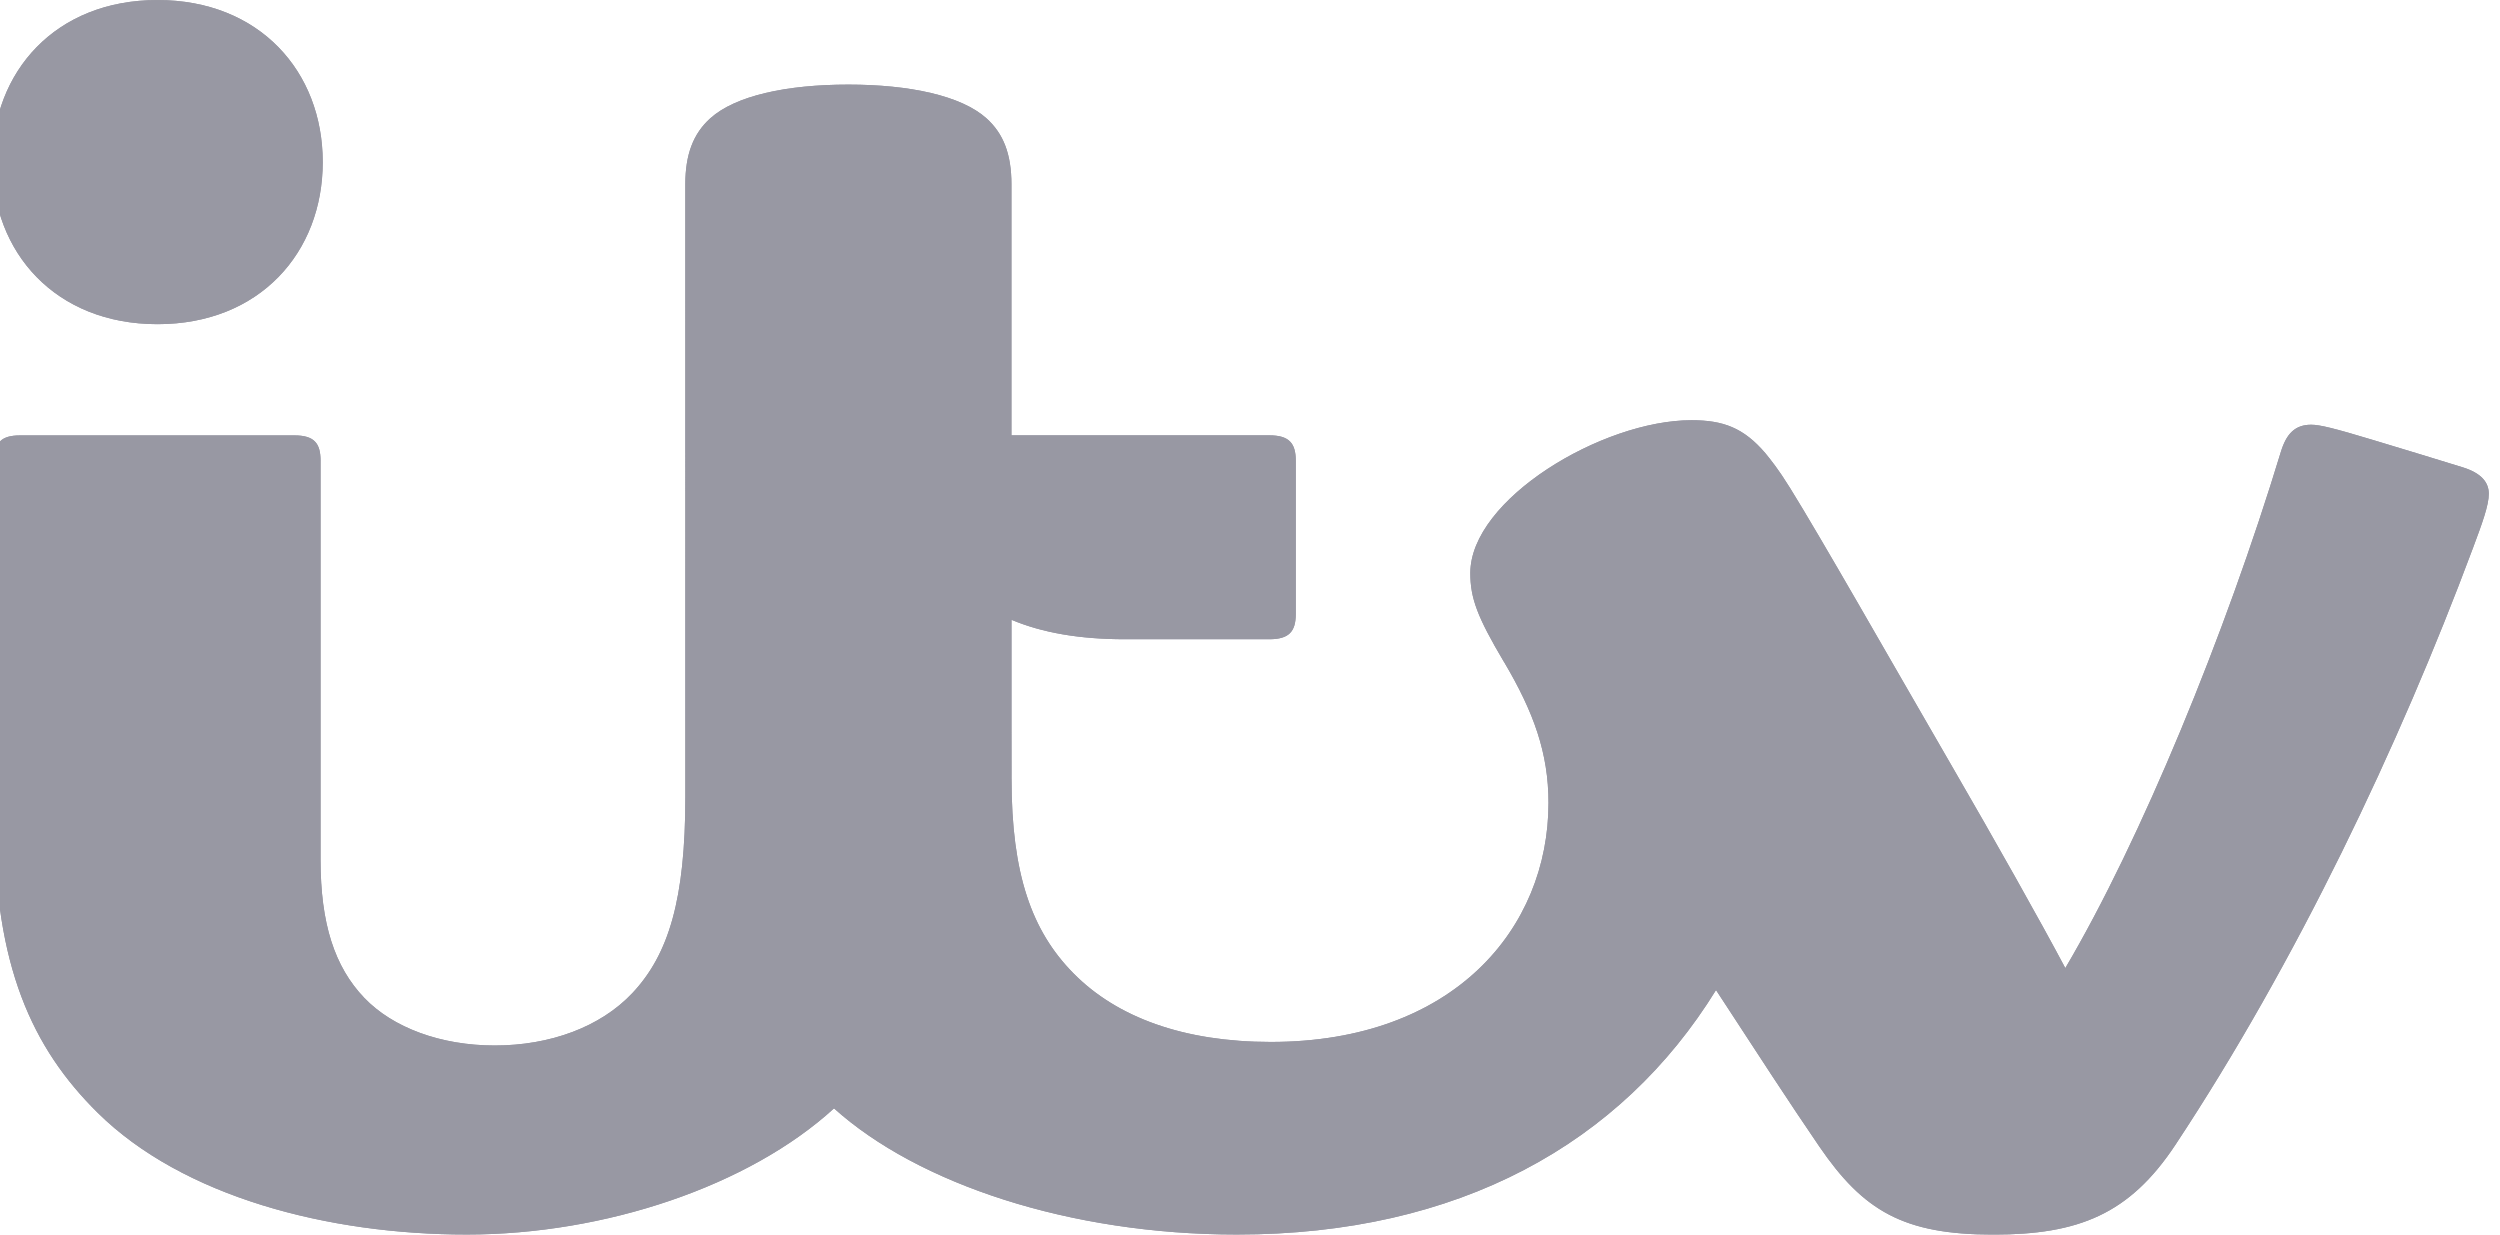 <svg width="81" height="40" viewBox="0 0 81 40" fill="none" xmlns="http://www.w3.org/2000/svg">
    <g clip-path="url(#clip0_3944_721)">
        <path d="M5.103 0.001C8.413 0.001 10.457 2.324 10.457 5.251C10.457 8.181 8.413 10.503 5.103 10.503C1.794 10.503 -0.25 8.181 -0.25 5.251C-0.25 2.324 1.794 0.001 5.103 0.001ZM57.985 15.79C59.039 17.491 61.137 21.189 63.261 24.856C64.635 27.227 66.114 29.853 66.916 31.366C69.358 27.228 72.098 20.57 73.899 14.643C74.08 14.049 74.363 13.761 74.883 13.761C75.16 13.761 75.628 13.875 76.911 14.263C77.683 14.496 79.225 14.963 79.798 15.143C80.389 15.328 80.637 15.623 80.637 16C80.637 16.369 80.424 16.955 80.122 17.76C77.723 24.191 74.391 31.181 70.483 37.092C68.992 39.346 67.338 40.001 64.584 40.001C61.674 40.001 60.374 39.234 58.946 37.147C57.976 35.729 56.966 34.172 55.599 32.078L55.599 32.078C52.521 37.065 47.249 39.999 40.075 39.999C34.648 39.999 29.732 38.351 27.022 35.911C24.265 38.431 19.598 39.999 15.121 39.999C10.638 39.999 5.922 38.78 3.161 36.05C1.037 33.95 -0.179 31.285 -0.179 26.619V14.927C-0.179 14.349 0.027 14.107 0.653 14.107H9.54C10.174 14.107 10.386 14.357 10.386 14.923V27.855C10.386 29.924 10.839 31.323 11.803 32.331C12.728 33.297 14.28 33.874 16.029 33.874C17.822 33.874 19.453 33.277 20.49 32.175C21.669 30.92 22.205 29.131 22.205 25.828L22.204 5.975C22.204 5.005 22.46 4.333 23.012 3.834C23.828 3.1 25.479 2.741 27.487 2.741C29.468 2.741 31.147 3.1 31.962 3.834C32.515 4.333 32.771 5 32.771 5.974V14.105H41.129C41.762 14.105 41.983 14.358 41.983 14.923V19.895C41.983 20.461 41.762 20.711 41.129 20.711H36.437C34.974 20.711 33.76 20.498 32.772 20.081V23.416L32.769 23.71L32.772 23.416L32.774 25.243C32.774 28.32 33.427 30.163 34.777 31.532C36.191 32.969 38.363 33.759 41.175 33.759C47.102 33.759 50.171 30.077 50.171 26.014C50.171 24.398 49.694 23.08 48.742 21.465L48.716 21.425C47.865 19.987 47.638 19.379 47.638 18.568C47.638 16.178 51.915 13.615 54.803 13.615C55.835 13.615 56.493 13.862 57.193 14.678C57.385 14.916 57.611 15.189 57.984 15.79L57.985 15.79Z" fill="#9898A3"/>
        <path d="M5.103 0.001C8.413 0.001 10.457 2.324 10.457 5.251C10.457 8.181 8.413 10.503 5.103 10.503C1.794 10.503 -0.25 8.181 -0.25 5.251C-0.25 2.324 1.794 0.001 5.103 0.001ZM57.985 15.79C59.039 17.491 61.137 21.189 63.261 24.856C64.635 27.227 66.114 29.853 66.916 31.366C69.358 27.228 72.098 20.57 73.899 14.643C74.08 14.049 74.363 13.761 74.883 13.761C75.16 13.761 75.628 13.875 76.911 14.263C77.683 14.496 79.225 14.963 79.798 15.143C80.389 15.328 80.637 15.623 80.637 16C80.637 16.369 80.424 16.955 80.122 17.76C77.723 24.191 74.391 31.181 70.483 37.092C68.992 39.346 67.338 40.001 64.584 40.001C61.674 40.001 60.374 39.234 58.946 37.147C57.976 35.729 56.966 34.172 55.599 32.078L55.599 32.078C52.521 37.065 47.249 39.999 40.075 39.999C34.648 39.999 29.732 38.351 27.022 35.911C24.265 38.431 19.598 39.999 15.121 39.999C10.638 39.999 5.922 38.78 3.161 36.05C1.037 33.95 -0.179 31.285 -0.179 26.619V14.927C-0.179 14.349 0.027 14.107 0.653 14.107H9.54C10.174 14.107 10.386 14.357 10.386 14.923V27.855C10.386 29.924 10.839 31.323 11.803 32.331C12.728 33.297 14.28 33.874 16.029 33.874C17.822 33.874 19.453 33.277 20.49 32.175C21.669 30.92 22.205 29.131 22.205 25.828L22.204 5.975C22.204 5.005 22.46 4.333 23.012 3.834C23.828 3.1 25.479 2.741 27.487 2.741C29.468 2.741 31.147 3.1 31.962 3.834C32.515 4.333 32.771 5 32.771 5.974V14.105H41.129C41.762 14.105 41.983 14.358 41.983 14.923V19.895C41.983 20.461 41.762 20.711 41.129 20.711H36.437C34.974 20.711 33.76 20.498 32.772 20.081V23.416L32.769 23.71L32.772 23.416L32.774 25.243C32.774 28.32 33.427 30.163 34.777 31.532C36.191 32.969 38.363 33.759 41.175 33.759C47.102 33.759 50.171 30.077 50.171 26.014C50.171 24.398 49.694 23.08 48.742 21.465L48.716 21.425C47.865 19.987 47.638 19.379 47.638 18.568C47.638 16.178 51.915 13.615 54.803 13.615C55.835 13.615 56.493 13.862 57.193 14.678C57.385 14.916 57.611 15.189 57.984 15.79L57.985 15.79Z" fill="#9898A3"/>
    </g>
    <defs>
        <clipPath id="clip0_3944_721">
            <rect width="81" height="40" fill="white"/>
        </clipPath>
    </defs>
</svg>
